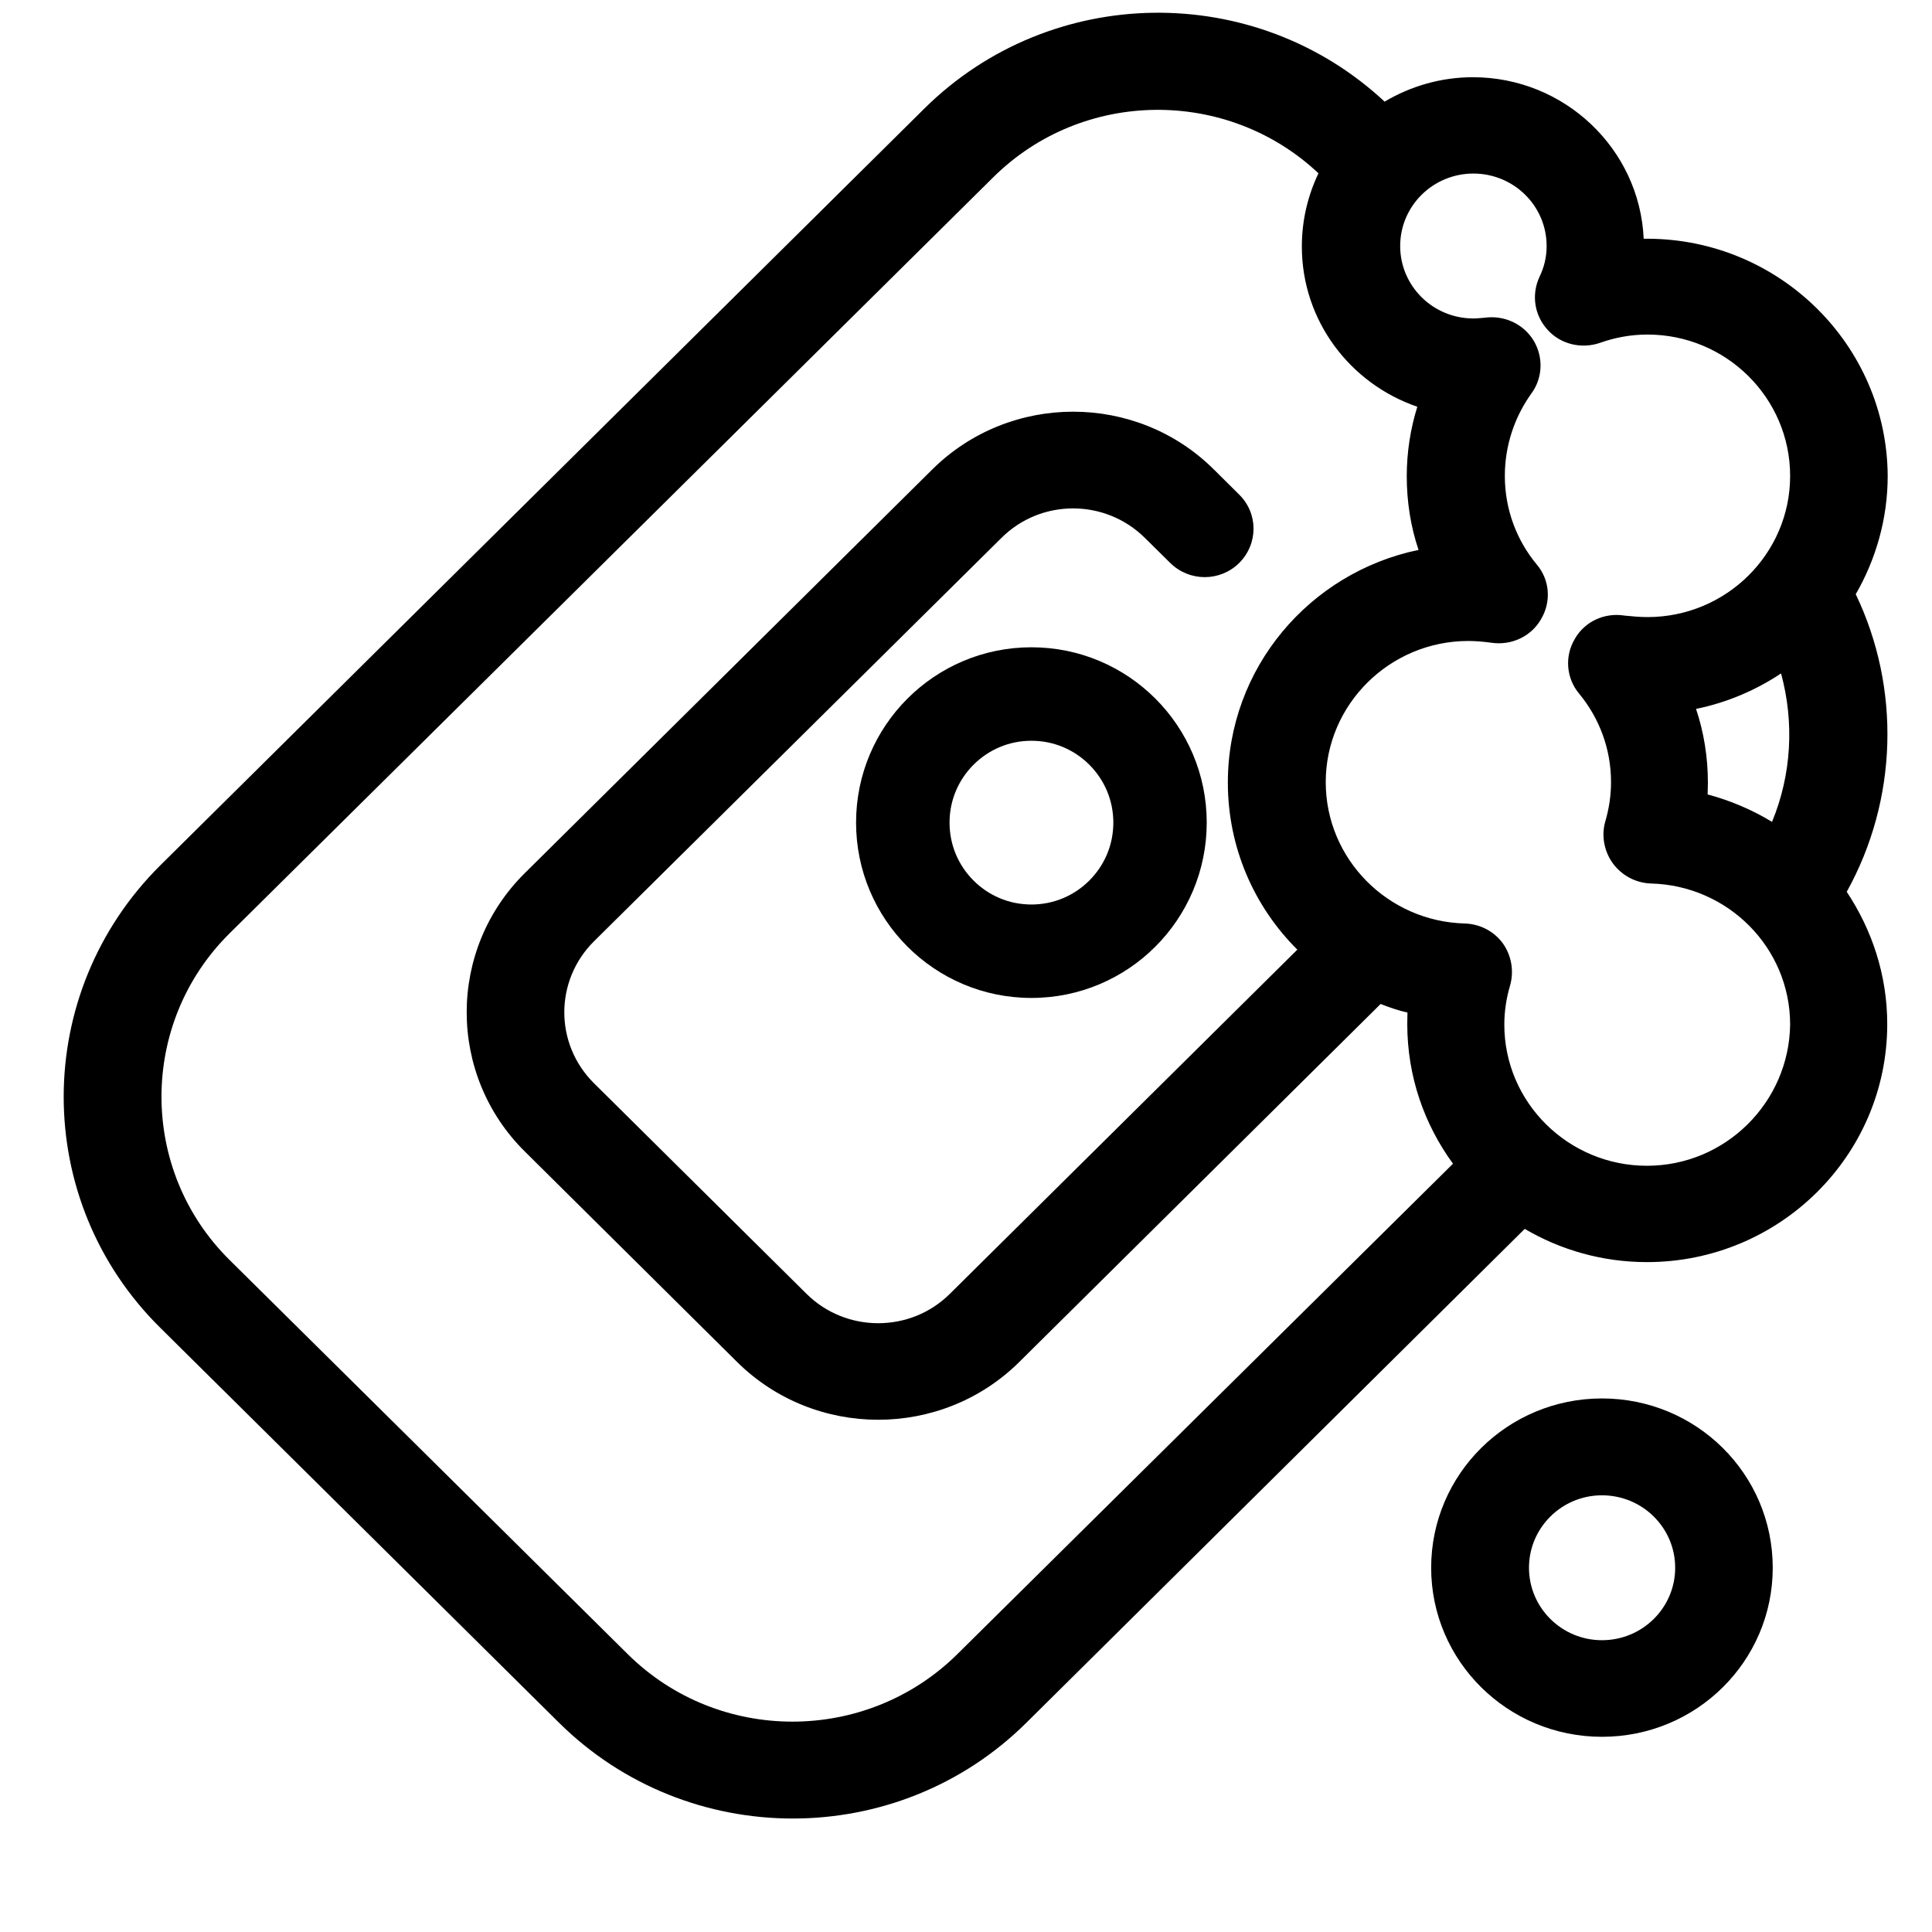 <svg xmlns="http://www.w3.org/2000/svg" xmlns:xlink="http://www.w3.org/1999/xlink" width="40" zoomAndPan="magnify" viewBox="0 0 30 30" height="40" preserveAspectRatio="xMidYMid meet" version="1.0"><defs><clipPath id="5e5671042f"><path d="M 0.484 0 L 29.516 0 L 29.516 28.738 L 0.484 28.738 Z M 0.484 0 " clip-rule="nonzero"/></clipPath><clipPath id="90dd78b800"><path d="M 13.293 10.051 L 18.738 10.051 L 18.738 15.496 L 13.293 15.496 Z M 13.293 10.051 " clip-rule="nonzero"/></clipPath><clipPath id="38391fa98d"><path d="M 16.016 10.051 C 14.512 10.051 13.293 11.27 13.293 12.773 C 13.293 14.277 14.512 15.496 16.016 15.496 C 17.52 15.496 18.738 14.277 18.738 12.773 C 18.738 11.27 17.52 10.051 16.016 10.051 Z M 16.016 10.051 " clip-rule="nonzero"/></clipPath></defs><path fill="#000000" d="M 24.875 25.469 C 24.25 25.469 23.742 24.965 23.742 24.344 C 23.742 23.723 24.25 23.219 24.875 23.219 C 25.504 23.219 26.012 23.723 26.012 24.344 C 26.012 24.965 25.504 25.469 24.875 25.469 M 24.875 21.715 C 23.41 21.715 22.223 22.891 22.223 24.344 C 22.223 25.793 23.41 26.969 24.875 26.969 C 26.344 26.969 27.527 25.793 27.527 24.344 C 27.527 22.891 26.344 21.715 24.875 21.715 " fill-opacity="1" fill-rule="nonzero"/><g clip-path="url(#5e5671042f)"><path fill="#000000" d="M 25.574 18.102 C 24.355 18.102 23.359 17.121 23.359 15.91 C 23.359 15.703 23.391 15.496 23.449 15.301 C 23.512 15.074 23.469 14.836 23.336 14.648 C 23.195 14.457 22.98 14.348 22.746 14.34 C 21.551 14.309 20.586 13.34 20.586 12.145 C 20.586 10.941 21.578 9.953 22.801 9.953 C 22.922 9.953 23.043 9.965 23.156 9.98 C 23.469 10.027 23.777 9.883 23.93 9.613 C 24.09 9.344 24.066 9.004 23.863 8.766 C 23.551 8.391 23.367 7.91 23.367 7.391 C 23.367 6.914 23.52 6.473 23.777 6.113 C 23.957 5.871 23.969 5.543 23.812 5.285 C 23.652 5.027 23.355 4.891 23.051 4.934 C 22.992 4.938 22.934 4.945 22.879 4.945 C 22.25 4.945 21.742 4.441 21.742 3.82 C 21.742 3.199 22.25 2.695 22.879 2.695 C 23.508 2.695 24.016 3.199 24.016 3.82 C 24.016 3.992 23.977 4.152 23.906 4.297 C 23.777 4.574 23.824 4.895 24.031 5.121 C 24.234 5.348 24.559 5.422 24.844 5.324 C 25.074 5.242 25.32 5.195 25.582 5.195 C 26.801 5.195 27.797 6.176 27.797 7.391 C 27.797 8.598 26.805 9.582 25.582 9.582 C 25.461 9.582 25.34 9.57 25.227 9.559 C 24.914 9.508 24.605 9.652 24.453 9.922 C 24.293 10.191 24.32 10.531 24.52 10.77 C 24.832 11.148 25.016 11.625 25.016 12.145 C 25.016 12.355 24.984 12.562 24.926 12.758 C 24.863 12.98 24.91 13.223 25.047 13.41 C 25.188 13.598 25.402 13.711 25.637 13.719 C 26.832 13.75 27.797 14.715 27.797 15.91 C 27.781 17.117 26.793 18.102 25.574 18.102 M 14.863 25.688 C 13.449 27.082 11.16 27.082 9.75 25.688 L 3.562 19.562 C 2.156 18.168 2.156 15.891 3.562 14.496 L 15.422 2.754 C 16.812 1.375 19.059 1.359 20.473 2.691 C 20.309 3.035 20.215 3.418 20.215 3.828 C 20.215 4.977 20.961 5.957 22.008 6.316 C 21.902 6.656 21.844 7.02 21.844 7.395 C 21.844 7.793 21.906 8.18 22.027 8.539 C 20.332 8.891 19.066 10.375 19.066 12.152 C 19.066 13.164 19.477 14.082 20.145 14.746 L 14.75 20.09 C 14.137 20.699 13.137 20.699 12.523 20.09 L 9.223 16.82 C 8.609 16.211 8.609 15.227 9.223 14.617 L 15.551 8.352 C 16.164 7.742 17.16 7.742 17.777 8.352 L 18.172 8.742 C 18.469 9.035 18.945 9.035 19.242 8.742 C 19.539 8.445 19.539 7.973 19.242 7.68 L 18.848 7.289 C 17.645 6.094 15.684 6.094 14.477 7.289 L 8.152 13.555 C 6.945 14.746 6.945 16.691 8.152 17.883 L 11.449 21.152 C 12.656 22.344 14.617 22.344 15.824 21.152 L 21.438 15.59 C 21.57 15.641 21.711 15.691 21.855 15.723 C 21.855 15.785 21.852 15.84 21.852 15.902 C 21.852 16.715 22.117 17.461 22.562 18.07 Z M 27.516 12.762 C 27.207 12.574 26.867 12.43 26.516 12.336 C 26.516 12.273 26.52 12.215 26.52 12.152 C 26.52 11.758 26.457 11.367 26.336 11.008 C 26.816 10.91 27.262 10.719 27.656 10.457 C 27.863 11.215 27.82 12.027 27.516 12.762 M 25.574 3.707 L 25.523 3.707 C 25.461 2.312 24.293 1.199 22.871 1.199 C 22.371 1.199 21.902 1.34 21.5 1.578 C 19.488 -0.297 16.324 -0.262 14.355 1.684 L 2.492 13.434 C 0.488 15.422 0.488 18.645 2.492 20.621 L 8.68 26.75 C 10.684 28.734 13.938 28.734 15.938 26.75 L 23.676 19.082 C 24.234 19.41 24.883 19.598 25.574 19.598 C 27.629 19.598 29.305 17.945 29.305 15.902 C 29.305 15.145 29.07 14.441 28.676 13.848 C 29.469 12.418 29.516 10.688 28.816 9.227 C 29.129 8.684 29.312 8.055 29.312 7.391 C 29.301 5.359 27.629 3.707 25.574 3.707 " fill-opacity="1" fill-rule="nonzero"/></g><g clip-path="url(#90dd78b800)"><g clip-path="url(#38391fa98d)"><path stroke-linecap="butt" transform="matrix(0.726, 0, 0, 0.726, 13.294, 10.052)" fill="none" stroke-linejoin="miter" d="M 3.749 -0.002 C 1.677 -0.002 -0.002 1.677 -0.002 3.749 C -0.002 5.821 1.677 7.5 3.749 7.5 C 5.821 7.5 7.501 5.821 7.501 3.749 C 7.501 1.677 5.821 -0.002 3.749 -0.002 Z M 3.749 -0.002 " stroke="#000000" stroke-width="4" stroke-opacity="1" stroke-miterlimit="4"/></g></g></svg>